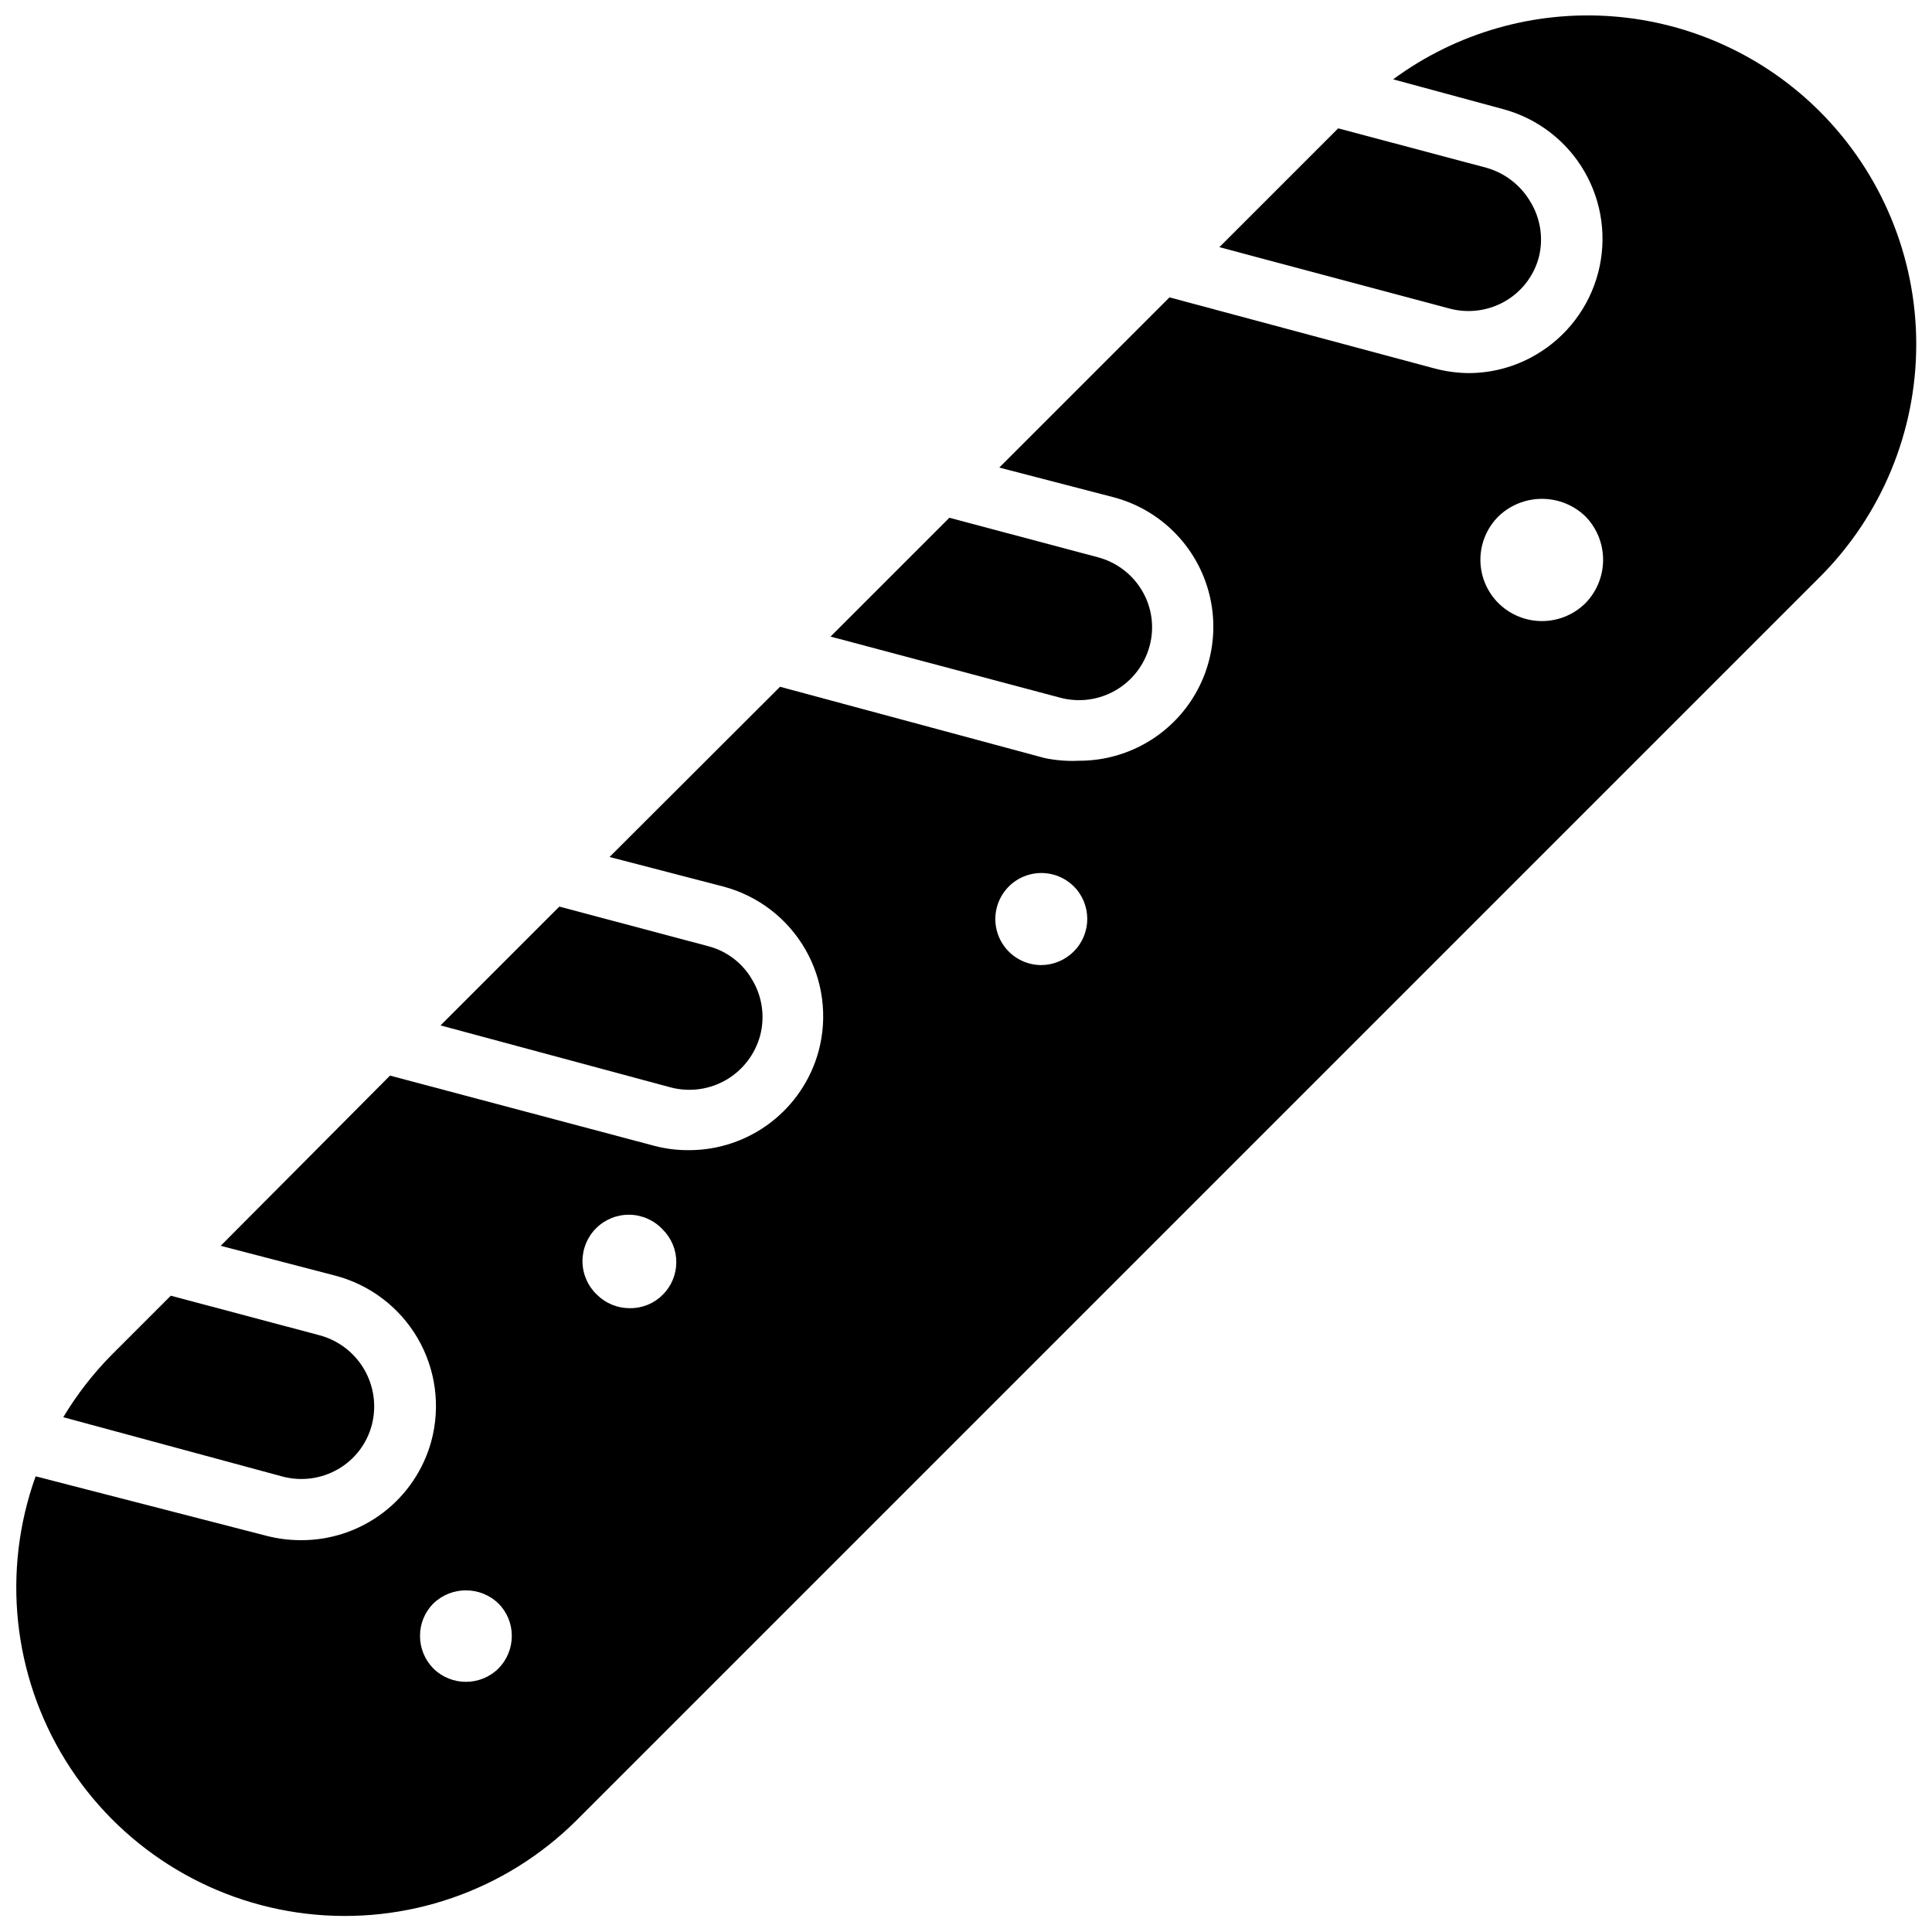 <?xml version="1.0" encoding="UTF-8"?>
<!-- Uploaded to: ICON Repo, www.svgrepo.com, Generator: ICON Repo Mixer Tools -->
<svg width="800px" height="800px" version="1.1" viewBox="144 144 512 512" xmlns="http://www.w3.org/2000/svg">
 <defs>
  <clipPath id="a">
   <path d="m148.09 148.09h503.81v503.81h-503.81z"/>
  </clipPath>
 </defs>
 <path d="m242.56 521.54c-1.281 4.981-4.516 9.238-8.977 11.809-4.43 2.555-9.691 3.262-14.641 1.969l-58.176-15.742 0.004-0.004c3.582-5.969 7.863-11.492 12.75-16.453l15.742-15.742 39.359 10.469h0.004c4.977 1.316 9.234 4.543 11.844 8.98s3.359 9.727 2.09 14.715z"/>
 <path d="m345.45 418.42c-1.332 4.945-4.559 9.16-8.977 11.742-4.422 2.578-9.684 3.309-14.641 2.035l-61.086-16.453 31.488-31.488 39.359 10.469c4.953 1.258 9.184 4.469 11.73 8.898 2.68 4.441 3.445 9.781 2.125 14.797z"/>
 <path d="m448.65 315.22c-1.332 4.938-4.559 9.148-8.984 11.715-4.426 2.566-9.684 3.277-14.633 1.98l-60.93-16.215 31.488-31.488 39.359 10.469c4.93 1.305 9.145 4.5 11.73 8.895 2.606 4.414 3.316 9.695 1.969 14.645z"/>
 <path d="m551.85 212.02c-1.285 4.981-4.519 9.238-8.977 11.809-4.43 2.555-9.691 3.262-14.641 1.965l-61.086-16.293 31.488-31.488 39.359 10.469c4.863 1.398 9.004 4.613 11.57 8.977 2.668 4.356 3.488 9.598 2.285 14.562z"/>
 <g clip-path="url(#a)">
  <path d="m626.32 173.6c-14.711-14.727-34.215-23.691-54.969-25.266-20.758-1.574-41.391 4.344-58.152 16.688l29.047 7.871c9.105 2.422 16.879 8.355 21.613 16.5 4.738 8.145 6.051 17.836 3.652 26.945-2.402 9.113-8.316 16.898-16.449 21.656-5.414 3.191-11.586 4.875-17.871 4.879-3.082-0.031-6.152-0.453-9.129-1.258l-70.141-18.812-45.105 45.105 30.309 7.871h-0.004c11.227 2.969 20.293 11.242 24.273 22.148 3.981 10.91 2.375 23.074-4.297 32.578-6.676 9.504-17.574 15.141-29.184 15.098-3.039 0.148-6.078-0.09-9.055-0.707l-70.141-18.895-45.184 45.109 30.309 7.871h-0.004c9.098 2.453 16.852 8.414 21.559 16.574 4.707 8.16 5.984 17.855 3.555 26.957-2.043 7.559-6.523 14.227-12.742 18.98-6.219 4.754-13.832 7.324-21.66 7.312-3.023 0.023-6.043-0.348-8.973-1.102l-70.219-18.656-44.871 45.105 30.23 7.871c9.246 2.387 17.156 8.371 21.965 16.621 4.805 8.254 6.109 18.086 3.617 27.305-2.078 7.574-6.602 14.25-12.863 18.992-6.266 4.738-13.918 7.277-21.773 7.223-3.082-0.004-6.148-0.402-9.129-1.18l-61.086-15.742-0.004-0.004c-8.98 24.992-6.066 52.719 7.922 75.297 13.984 22.574 37.508 37.535 63.883 40.625 26.379 3.09 52.723-6.027 71.547-24.762l329.52-329.52c16.332-16.355 25.508-38.523 25.508-61.637 0-23.117-9.176-45.285-25.508-61.641zm-350.23 412.57c-4.781 4.711-12.461 4.711-17.242 0-2.277-2.305-3.551-5.418-3.539-8.66-0.008-3.215 1.27-6.301 3.539-8.578 4.816-4.629 12.426-4.629 17.242 0 2.273 2.277 3.547 5.363 3.543 8.578 0.008 3.242-1.266 6.356-3.543 8.66zm43.531-99.031c-2.289 2.301-5.414 3.578-8.66 3.543-3.266 0.031-6.41-1.246-8.738-3.543-2.422-2.277-3.812-5.441-3.859-8.77-0.047-3.324 1.258-6.527 3.613-8.875 2.359-2.348 5.566-3.637 8.891-3.574 3.328 0.062 6.484 1.469 8.754 3.902 2.309 2.289 3.606 5.406 3.606 8.66 0 3.25-1.297 6.367-3.606 8.656zm108.95-91c-2.293 2.305-5.406 3.609-8.66 3.621-4.066-0.02-7.852-2.066-10.102-5.453-2.25-3.387-2.664-7.672-1.105-11.426 1.559-3.754 4.887-6.488 8.871-7.285 3.988-0.801 8.109 0.441 10.996 3.305 4.754 4.762 4.754 12.477 0 17.238zm135.55-92.258c-3.062 3.016-7.191 4.711-11.492 4.711s-8.43-1.695-11.492-4.711c-3.082-3.047-4.816-7.199-4.816-11.535 0-4.332 1.734-8.484 4.816-11.531 3.09-2.965 7.211-4.617 11.492-4.617 4.285 0 8.402 1.652 11.492 4.617 3.023 3.078 4.719 7.219 4.719 11.531 0 4.316-1.695 8.457-4.719 11.535z"/>
 </g>
</svg>